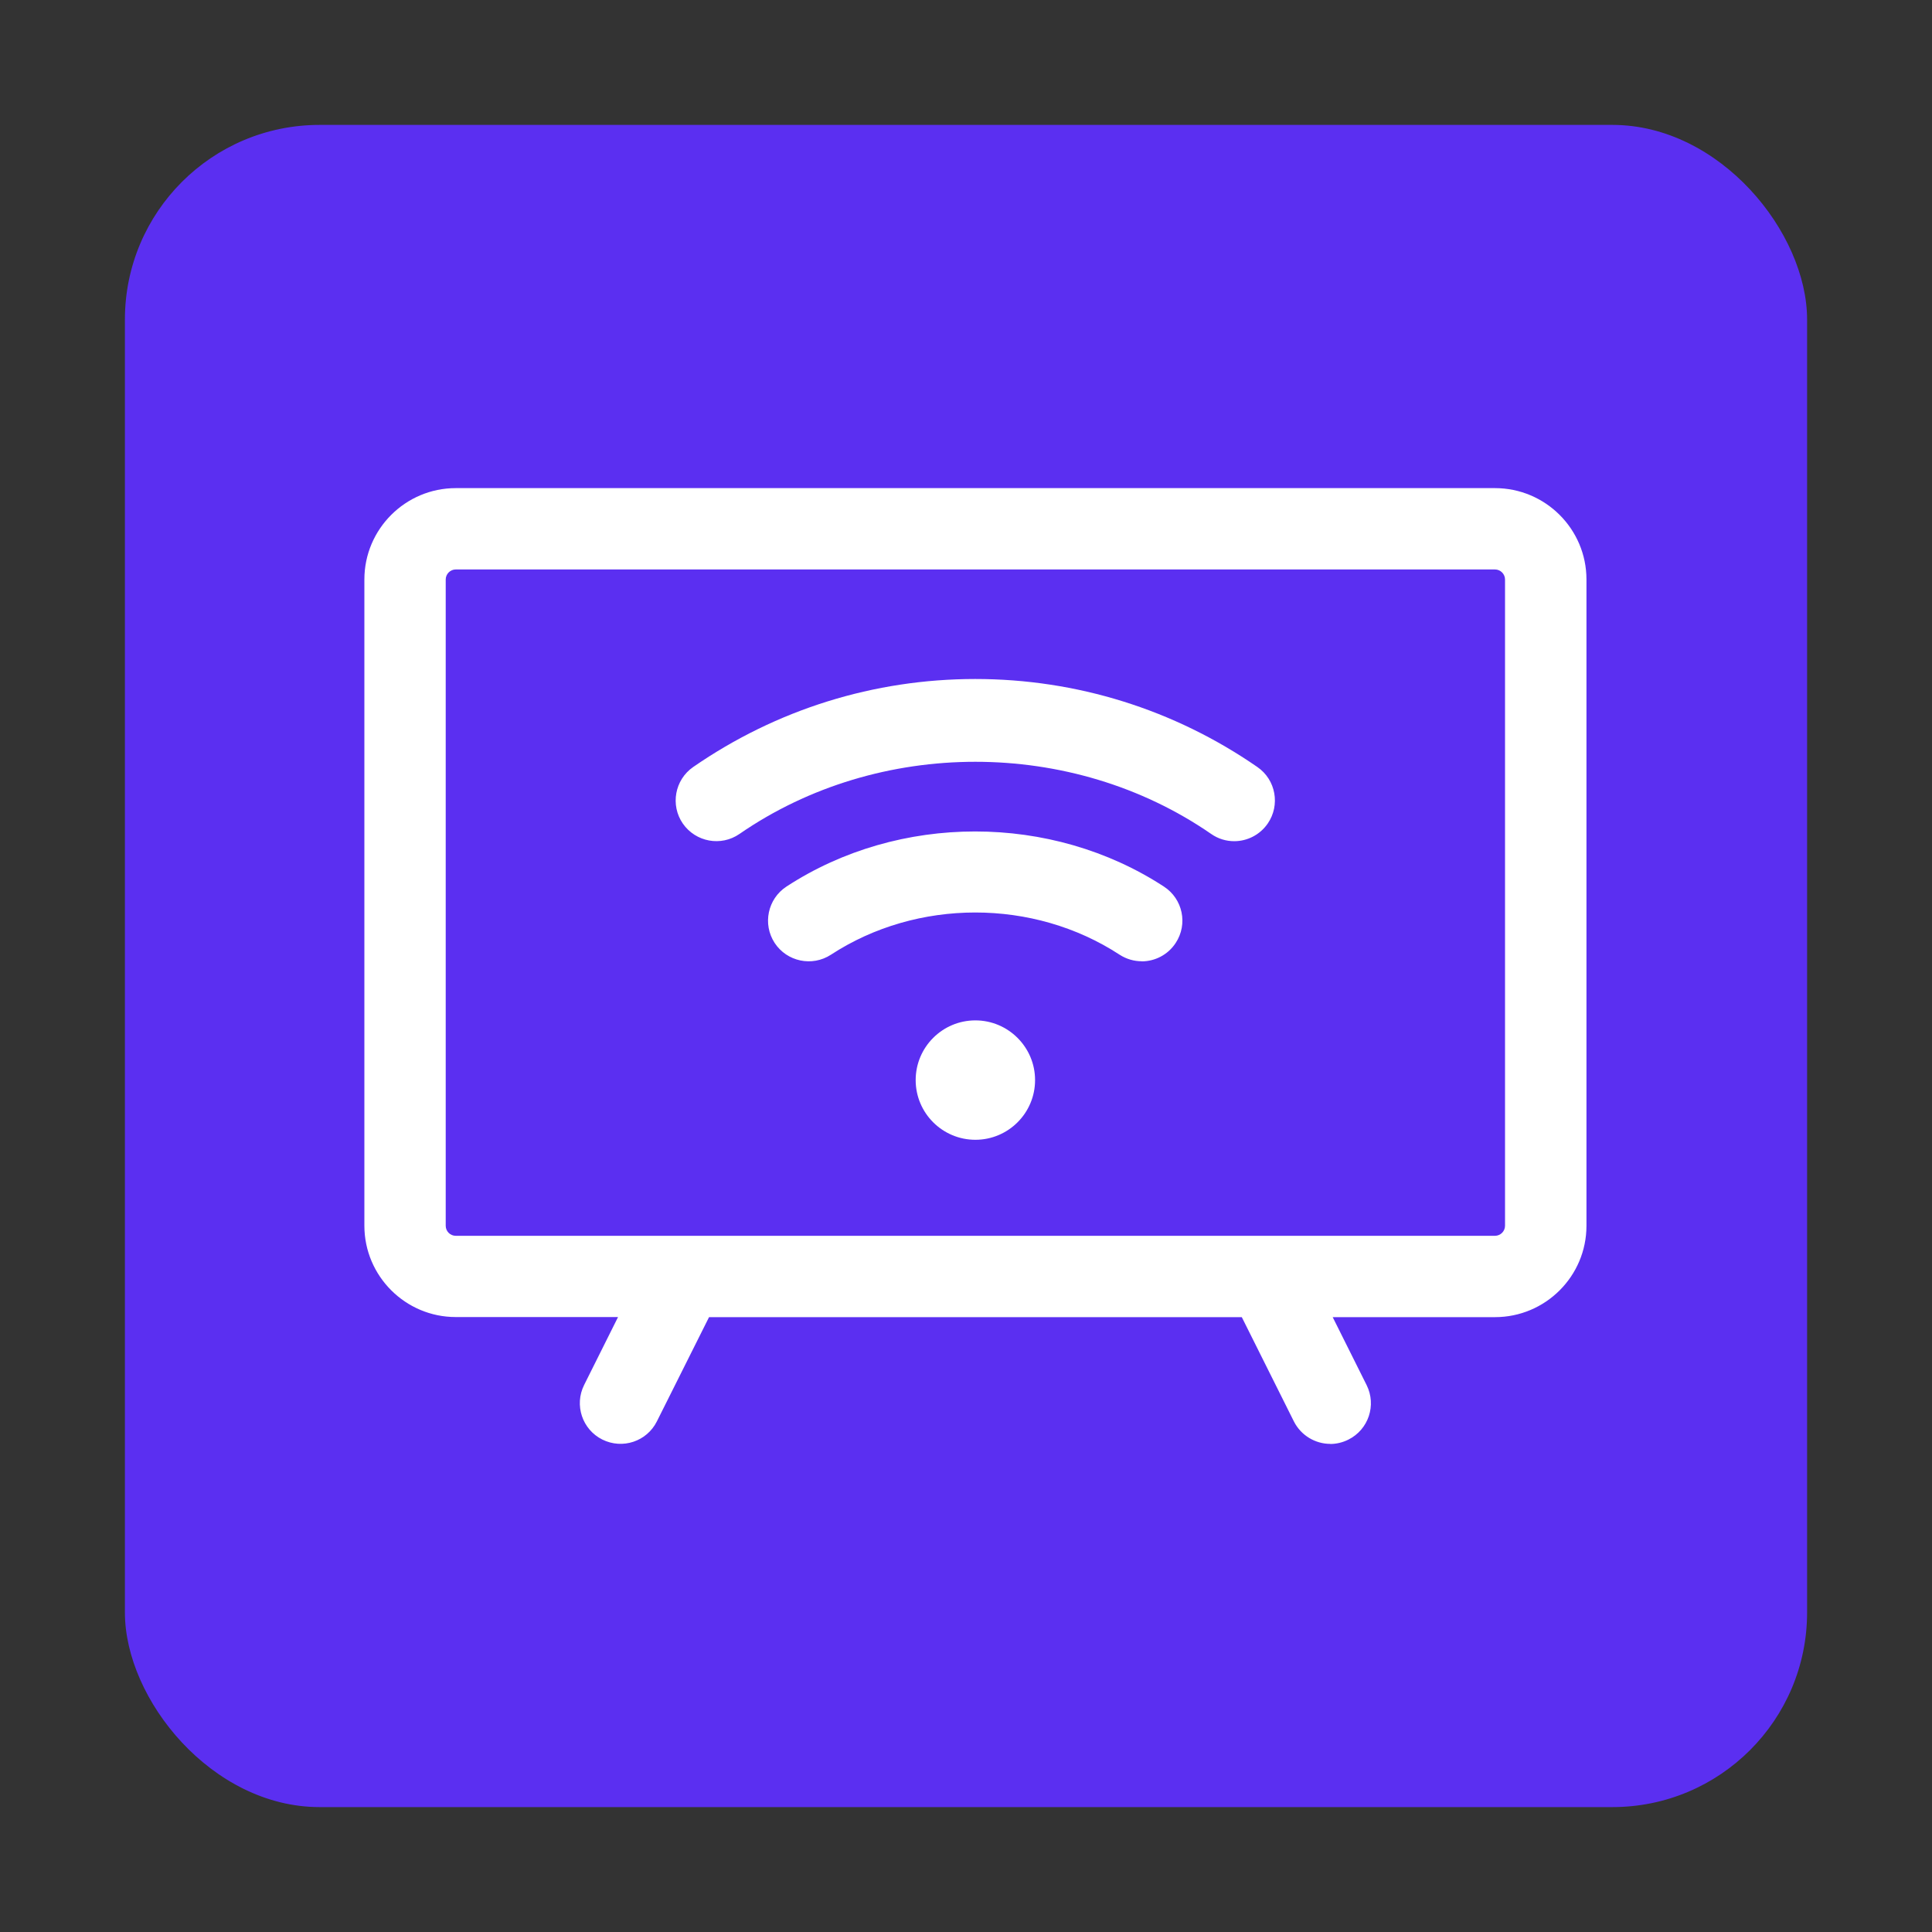 <?xml version="1.0" encoding="UTF-8"?> <svg xmlns="http://www.w3.org/2000/svg" xmlns:xlink="http://www.w3.org/1999/xlink" id="Layer_1" data-name="Layer 1" viewBox="0 0 200 200"><rect x="0" y="0" width="200" height="200" fill="#333333" stroke="none"/><defs><style> .cls-1 { fill: none; } .cls-2 { fill: #5b2ff1; } .cls-3 { fill: #fff; } .cls-4 { clip-path: url(#clippath); } </style><clipPath id="clippath"><rect class="cls-1" x="12.93" y="12.93" width="174.14" height="174.14"></rect></clipPath></defs><g class="cls-4"><rect class="cls-2" x="12.93" y="12.93" width="174.14" height="174.14" rx="20.15" ry="20.15"></rect><path class="cls-3" d="M137.71,149.47c-1.54,0-3.03-.86-3.77-2.33l-5.39-10.79h-55.15l-5.4,10.79c-1.04,2.08-3.56,2.92-5.65,1.88-2.08-1.04-2.92-3.57-1.88-5.65l3.51-7.03h-16.8c-5.21,0-9.46-4.24-9.46-9.46V59.99c0-5.22,4.25-9.46,9.46-9.46h107.58c5.22,0,9.47,4.24,9.47,9.46v66.9c0,5.22-4.25,9.46-9.47,9.46h-16.8l3.51,7.03c1.04,2.08.2,4.61-1.89,5.65-.6.3-1.25.45-1.88.45ZM131.23,127.93h23.53c.57,0,1.04-.47,1.04-1.04V59.99c0-.57-.47-1.04-1.04-1.04H47.18c-.57,0-1.04.47-1.04,1.04v66.9c0,.57.46,1.04,1.04,1.04h84.05Z"></path><path class="cls-3" d="M100.97,117.99v-3.94c1.24,0,2.24-1,2.24-2.24s-1.01-2.24-2.24-2.24v-3.94c3.4,0,6.18,2.77,6.18,6.18s-2.77,6.18-6.18,6.18ZM100.97,117.99c-3.41,0-6.18-2.77-6.18-6.18s2.77-6.18,6.18-6.18v3.94c-1.24,0-2.25,1.01-2.25,2.24s1.01,2.24,2.25,2.24v3.94Z"></path><path class="cls-3" d="M118.2,99.51c-.79,0-1.59-.22-2.3-.68-8.92-5.83-20.97-5.82-29.88,0-1.95,1.27-4.56.72-5.83-1.22-1.27-1.95-.72-4.56,1.22-5.83,11.65-7.61,27.42-7.61,39.08,0,1.95,1.27,2.5,3.88,1.22,5.83-.81,1.24-2.16,1.91-3.53,1.91ZM127.77,87.08c-.83,0-1.66-.24-2.39-.75-14.42-9.96-34.41-9.96-48.83,0-1.91,1.32-4.53.84-5.86-1.07-1.32-1.91-.84-4.54,1.07-5.86,8.62-5.96,18.72-9.11,29.2-9.11s20.58,3.15,29.2,9.11c1.92,1.32,2.39,3.95,1.07,5.86-.82,1.18-2.13,1.82-3.47,1.82Z"></path></g><path class="cls-3" d="M101.04,114.35c3.22,0,3.22-5,0-5s-3.22,5,0,5h0Z"></path></svg> 